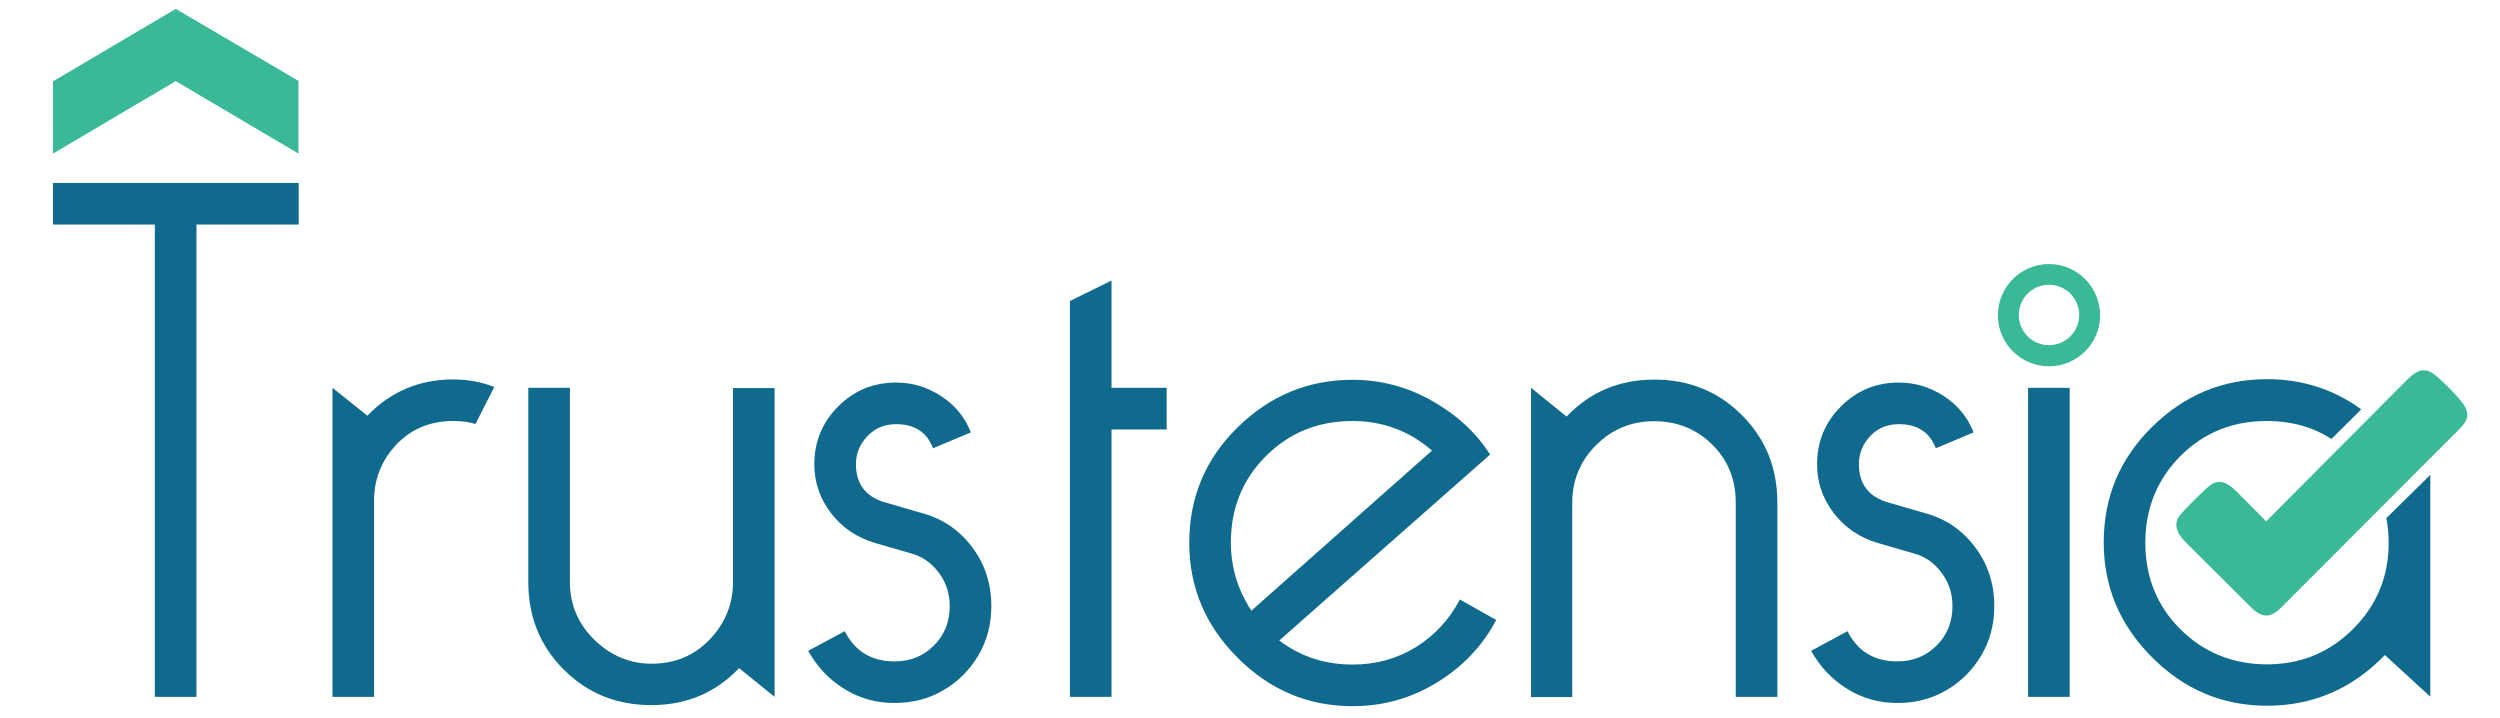 <?xml version="1.0" encoding="utf-8"?>
<!-- Generator: Adobe Illustrator 25.4.1, SVG Export Plug-In . SVG Version: 6.00 Build 0)  -->
<svg version="1.1" id="Layer_1" xmlns="http://www.w3.org/2000/svg" xmlns:xlink="http://www.w3.org/1999/xlink" x="0px" y="0px"
	 viewBox="0 0 118.35 34" style="enable-background:new 0 0 118.35 34;" xml:space="preserve">
<style type="text/css">
	.st0{fill:#106A8E;}
	.st1{fill:#39B995;}
</style>
<g>
	<g>
		<path class="st0" d="M23.4,18.32l-0.89,1.75c-0.29-0.09-0.63-0.14-1.04-0.14c-1.1,0-2,0.37-2.7,1.11
			c-0.7,0.74-1.06,1.62-1.06,2.65v9.3h-1.97V18.36l1.65,1.32c1.1-1.14,2.46-1.72,4.08-1.72C22.18,17.97,22.82,18.09,23.4,18.32z"/>
		<path class="st0" d="M36.67,18.36v14.63l-1.68-1.36c-1.12,1.17-2.5,1.75-4.15,1.75c-1.65,0-3.03-0.56-4.15-1.68
			c-1.12-1.12-1.68-2.5-1.68-4.15v-9.19h1.97v9.19c0,1.07,0.39,1.99,1.16,2.74c0.77,0.75,1.68,1.13,2.7,1.13
			c1.12,0,2.04-0.39,2.77-1.16c0.73-0.77,1.09-1.68,1.09-2.7v-9.19H36.67z"/>
		<path class="st0" d="M39.99,29.88c0.48,0.95,1.26,1.43,2.36,1.43c0.74,0,1.36-0.25,1.86-0.75c0.5-0.5,0.75-1.12,0.75-1.86
			c0-0.6-0.17-1.13-0.52-1.59c-0.35-0.47-0.78-0.77-1.31-0.91l-1.72-0.5c-0.86-0.26-1.55-0.73-2.07-1.41
			c-0.52-0.68-0.79-1.45-0.79-2.31c0-1.07,0.38-1.99,1.13-2.74c0.75-0.75,1.66-1.13,2.74-1.13c0.76,0,1.47,0.21,2.13,0.64
			c0.66,0.43,1.13,1,1.41,1.72l-1.79,0.75c-0.29-0.76-0.87-1.14-1.75-1.14c-0.55,0-1,0.19-1.36,0.57c-0.36,0.38-0.54,0.82-0.54,1.32
			c0,0.95,0.47,1.56,1.4,1.82l1.72,0.5c0.98,0.26,1.77,0.8,2.38,1.61c0.61,0.81,0.91,1.74,0.91,2.79c0,0.86-0.2,1.63-0.61,2.33
			c-0.41,0.69-0.95,1.24-1.65,1.65c-0.69,0.41-1.47,0.61-2.33,0.61c-0.86,0-1.65-0.22-2.36-0.66c-0.72-0.44-1.29-1.04-1.72-1.81
			L39.99,29.88z"/>
		<path class="st0" d="M50.65,18.36v-4.11l1.97-0.97v5.08h2.61v1.97h-2.61v12.66h-1.97V20.33V18.36z"/>
		<path class="st0" d="M69.11,28.38l1.72,0.97c-0.64,1.22-1.57,2.2-2.79,2.95c-1.22,0.75-2.55,1.13-4.01,1.13
			c-2.1,0-3.91-0.76-5.44-2.29c-1.53-1.53-2.29-3.34-2.29-5.44c0-2.15,0.76-3.97,2.29-5.47c1.53-1.5,3.34-2.25,5.44-2.25
			c1.34,0,2.59,0.33,3.77,1c1.18,0.67,2.09,1.51,2.74,2.54l-9.98,8.8c1,0.76,2.16,1.14,3.47,1.14c1.1,0,2.09-0.27,2.99-0.82
			C67.92,30.08,68.61,29.33,69.11,28.38z M59.24,28.91l8.55-7.58c-1.07-0.93-2.33-1.4-3.76-1.4c-1.62,0-2.99,0.55-4.1,1.66
			c-1.11,1.11-1.66,2.47-1.66,4.1C58.27,26.86,58.6,27.93,59.24,28.91z"/>
		<path class="st0" d="M72.48,32.99V18.36l1.68,1.36c1.12-1.17,2.5-1.75,4.15-1.75s3.03,0.56,4.15,1.68
			c1.12,1.12,1.68,2.5,1.68,4.15v9.19h-1.97V23.8c0-1.12-0.38-2.04-1.13-2.77c-0.75-0.73-1.66-1.09-2.74-1.09
			c-1.07,0-1.99,0.38-2.74,1.13c-0.75,0.75-1.13,1.66-1.13,2.74v9.19H72.48z"/>
		<path class="st0" d="M87.46,29.88c0.48,0.95,1.26,1.43,2.36,1.43c0.74,0,1.36-0.25,1.86-0.75c0.5-0.5,0.75-1.12,0.75-1.86
			c0-0.6-0.17-1.13-0.52-1.59c-0.35-0.47-0.78-0.77-1.31-0.91l-1.72-0.5c-0.86-0.26-1.55-0.73-2.07-1.41
			c-0.52-0.68-0.79-1.45-0.79-2.31c0-1.07,0.38-1.99,1.13-2.74c0.75-0.75,1.66-1.13,2.74-1.13c0.76,0,1.47,0.21,2.13,0.64
			c0.66,0.43,1.13,1,1.41,1.72l-1.79,0.75c-0.29-0.76-0.87-1.14-1.75-1.14c-0.55,0-1,0.19-1.36,0.57C88.18,21.03,88,21.47,88,21.97
			c0,0.95,0.47,1.56,1.4,1.82l1.72,0.5c0.98,0.26,1.77,0.8,2.38,1.61c0.61,0.81,0.91,1.74,0.91,2.79c0,0.86-0.2,1.63-0.61,2.33
			c-0.41,0.69-0.95,1.24-1.65,1.65c-0.69,0.41-1.47,0.61-2.33,0.61c-0.86,0-1.65-0.22-2.36-0.66c-0.72-0.44-1.29-1.04-1.72-1.81
			L87.46,29.88z"/>
		<path class="st0" d="M96.01,18.36h1.97v14.63h-1.97V18.36z"/>
		<path class="st0" d="M112.97,24.53c0.07,0.37,0.11,0.76,0.11,1.16c0,1.6-0.56,2.96-1.68,4.08c-1.12,1.12-2.48,1.68-4.08,1.68
			c-1.62,0-2.99-0.56-4.1-1.66c-1.11-1.11-1.66-2.47-1.66-4.1c0-1.62,0.56-2.99,1.66-4.1c1.11-1.11,2.47-1.66,4.1-1.66
			c1.14,0,2.16,0.28,3.05,0.85l1.41-1.4c-1.3-0.95-2.79-1.43-4.46-1.43c-2.1,0-3.91,0.75-5.44,2.26c-1.53,1.5-2.29,3.33-2.29,5.47
			c0,2.1,0.76,3.91,2.29,5.44c1.53,1.53,3.34,2.29,5.44,2.29c2.17,0,4.03-0.8,5.58-2.4l2.15,1.97V22.48L112.97,24.53z"/>
		<g id="oXVNIb.tif_00000152946833846615748640000010465485841558537366_">
			<g>
				<path class="st1" d="M116.79,19.76c-0.05,0.22-0.22,0.4-0.38,0.57c-2.79,2.79-5.57,5.58-8.36,8.37
					c-0.21,0.21-0.45,0.43-0.75,0.44c-0.31,0.01-0.57-0.23-0.8-0.45c-0.97-0.97-1.95-1.94-2.92-2.91c-0.19-0.19-0.39-0.39-0.49-0.64
					c-0.1-0.24-0.08-0.51,0.08-0.71c0.19-0.24,0.41-0.46,0.63-0.68c0.21-0.21,0.42-0.41,0.63-0.61c0.16-0.14,0.33-0.29,0.54-0.32
					c0.36-0.06,0.68,0.22,0.94,0.48c0.46,0.46,0.91,0.92,1.37,1.38c2.22-2.23,4.43-4.45,6.65-6.68c0.24-0.24,0.53-0.5,0.87-0.47
					c0.22,0.02,0.41,0.17,0.58,0.31c0.39,0.34,0.75,0.7,1.08,1.09c0.18,0.21,0.36,0.47,0.34,0.74
					C116.8,19.72,116.8,19.74,116.79,19.76z"/>
			</g>
		</g>
		<path class="st1" d="M97,12.5c-1.33,0-2.42,1.08-2.42,2.42c0,1.34,1.08,2.42,2.42,2.42c1.33,0,2.42-1.08,2.42-2.42
			C99.41,13.58,98.33,12.5,97,12.5z M97,16.34c-0.79,0-1.43-0.64-1.43-1.43c0-0.79,0.64-1.43,1.43-1.43c0.79,0,1.43,0.64,1.43,1.43
			C98.43,15.7,97.79,16.34,97,16.34z"/>
		<path class="st0" d="M9.3,10.63v22.36H7.33V10.63H2.51V8.66h11.63v1.97H9.3z"/>
	</g>
	<polygon class="st1" points="2.51,3.85 8.32,0.42 14.13,3.83 14.13,7.27 8.32,3.84 2.51,7.27 	"/>
</g>
</svg>
